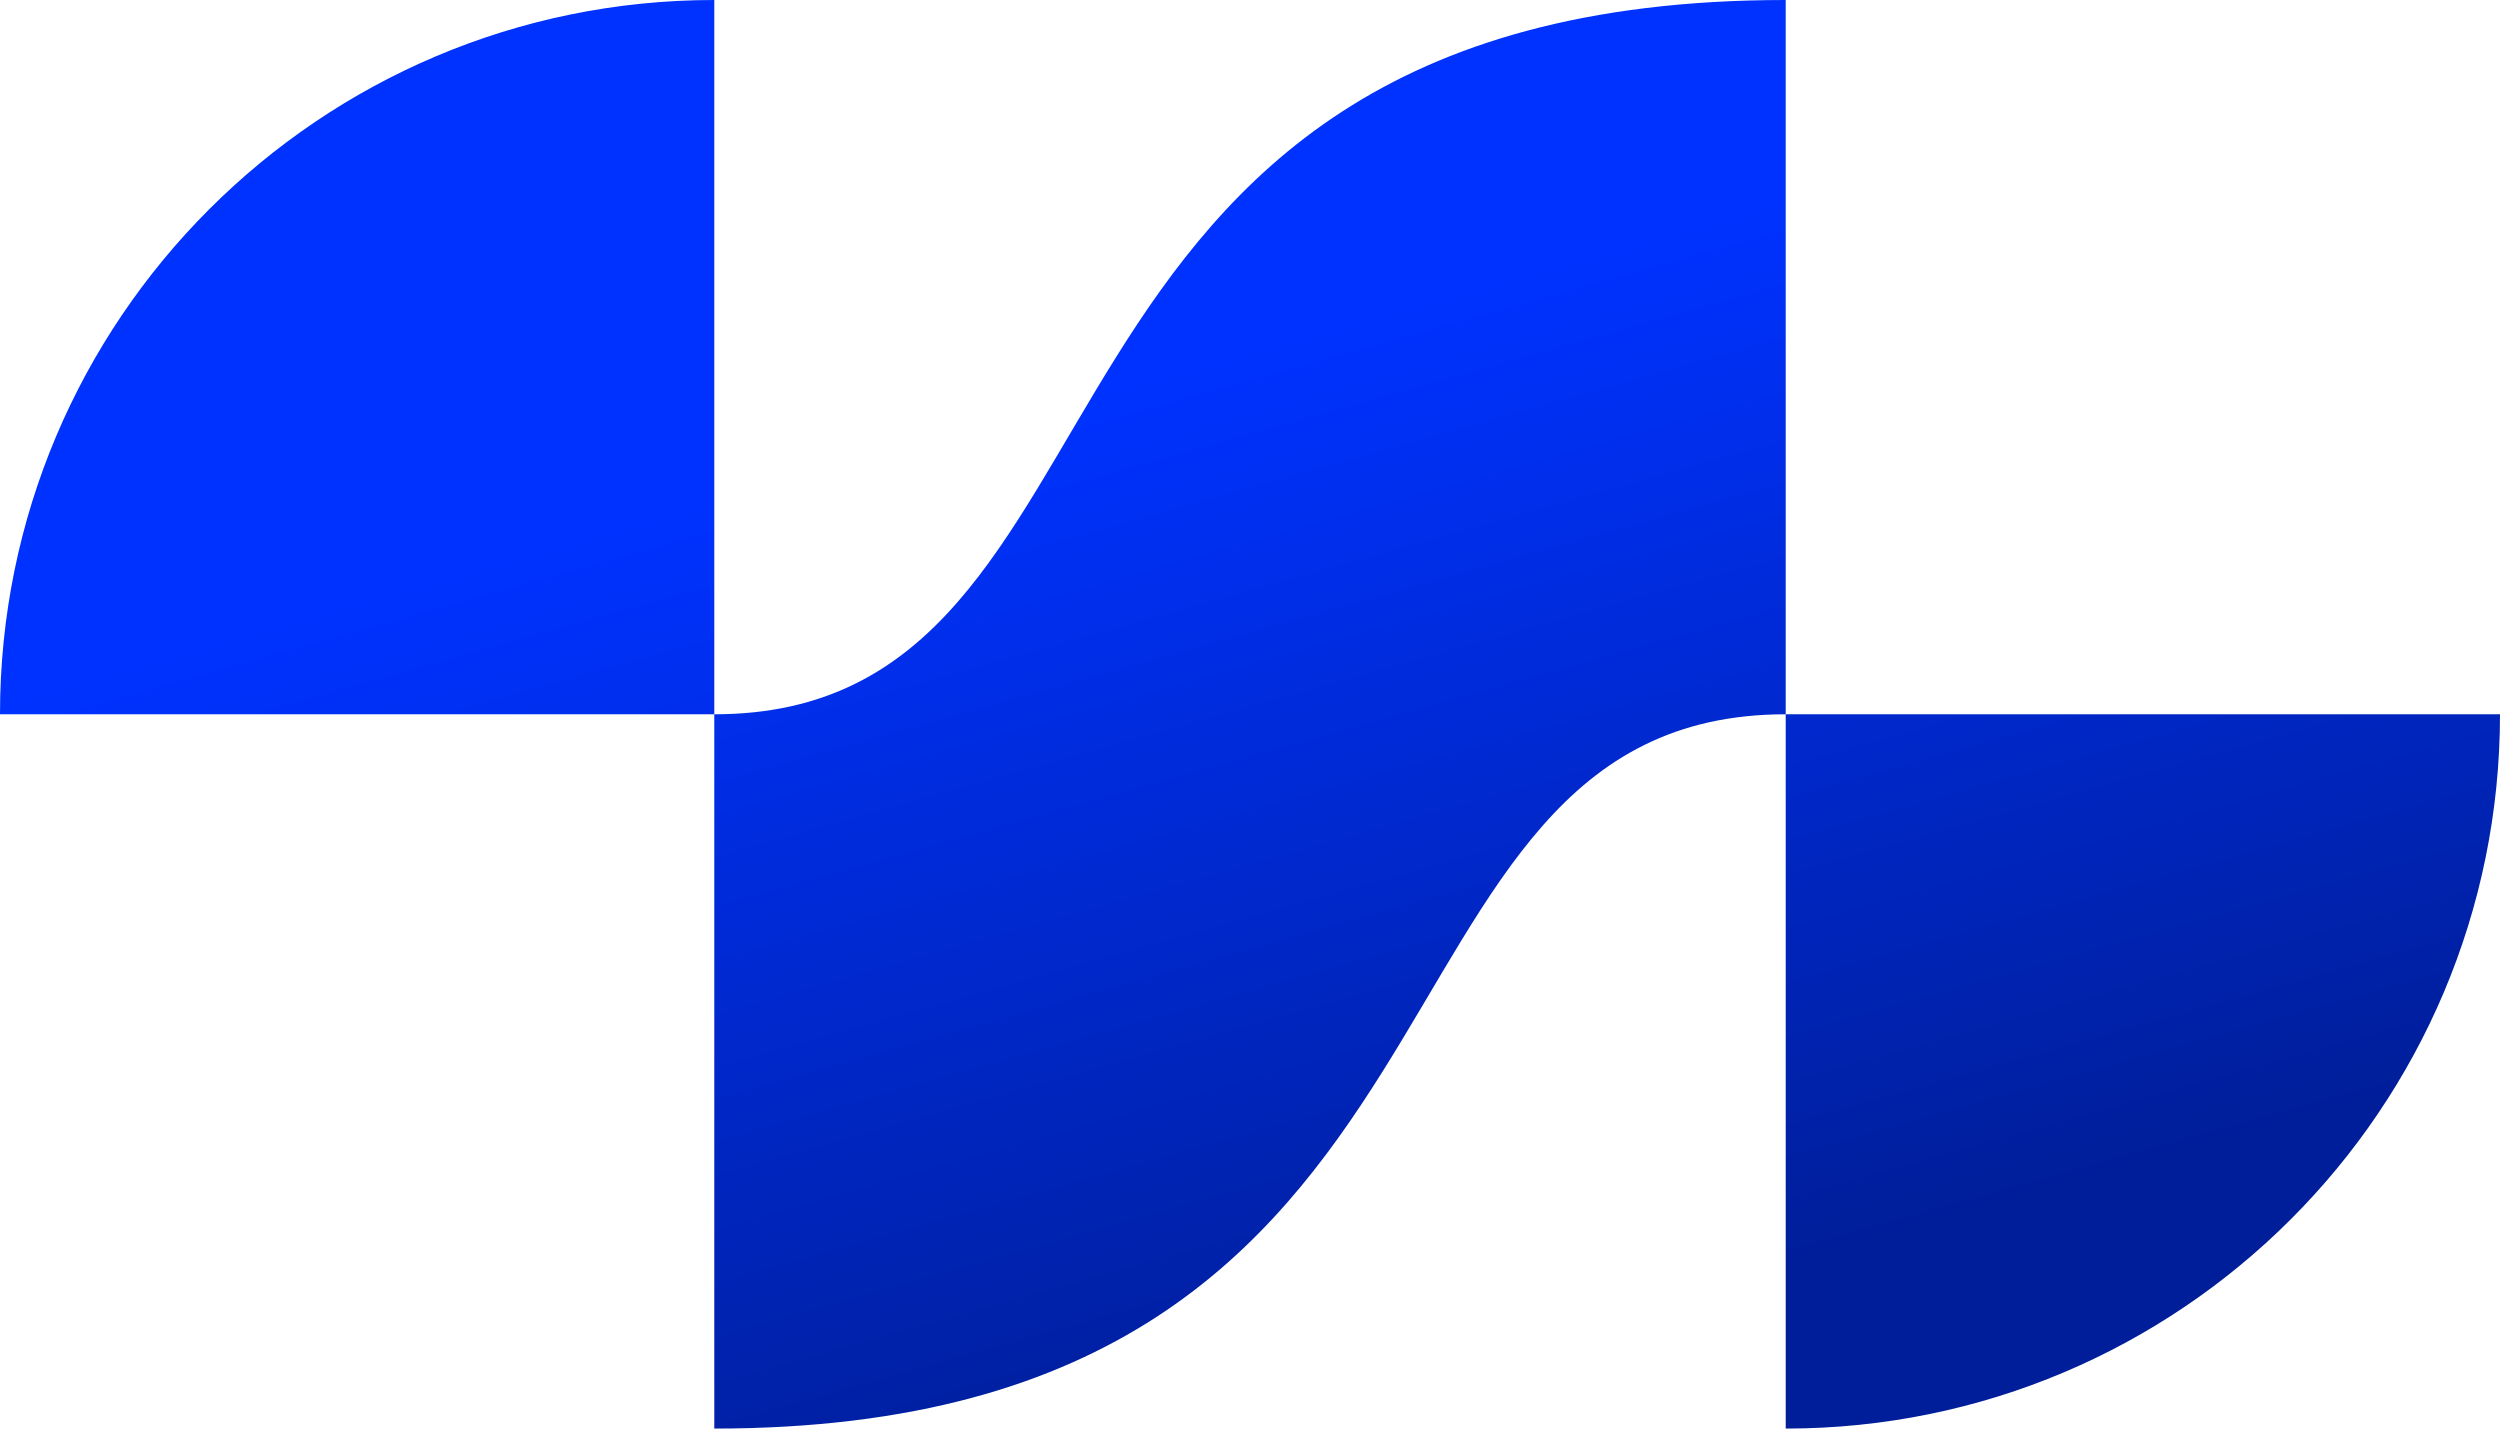 <svg width="35" height="20" viewBox="0 0 35 20" fill="none" xmlns="http://www.w3.org/2000/svg">
<path d="M25 0V10C18.75 10 21.202 20 10 20V10C16.25 10 13.75 0 25 0ZM10 10V0C4.478 0 0 4.478 0 10H10ZM25 10V20C30.522 20 35 15.522 35 10H25Z" fill="url(#paint0_linear_79_1262)"/>
<defs>
<linearGradient id="paint0_linear_79_1262" x1="11.812" y1="1.95969e-07" x2="17.435" y2="20.018" gradientUnits="userSpaceOnUse">
<stop offset="0.303" stop-color="#0032FF"/>
<stop offset="1" stop-color="#001E99"/>
</linearGradient>
</defs>
</svg>
